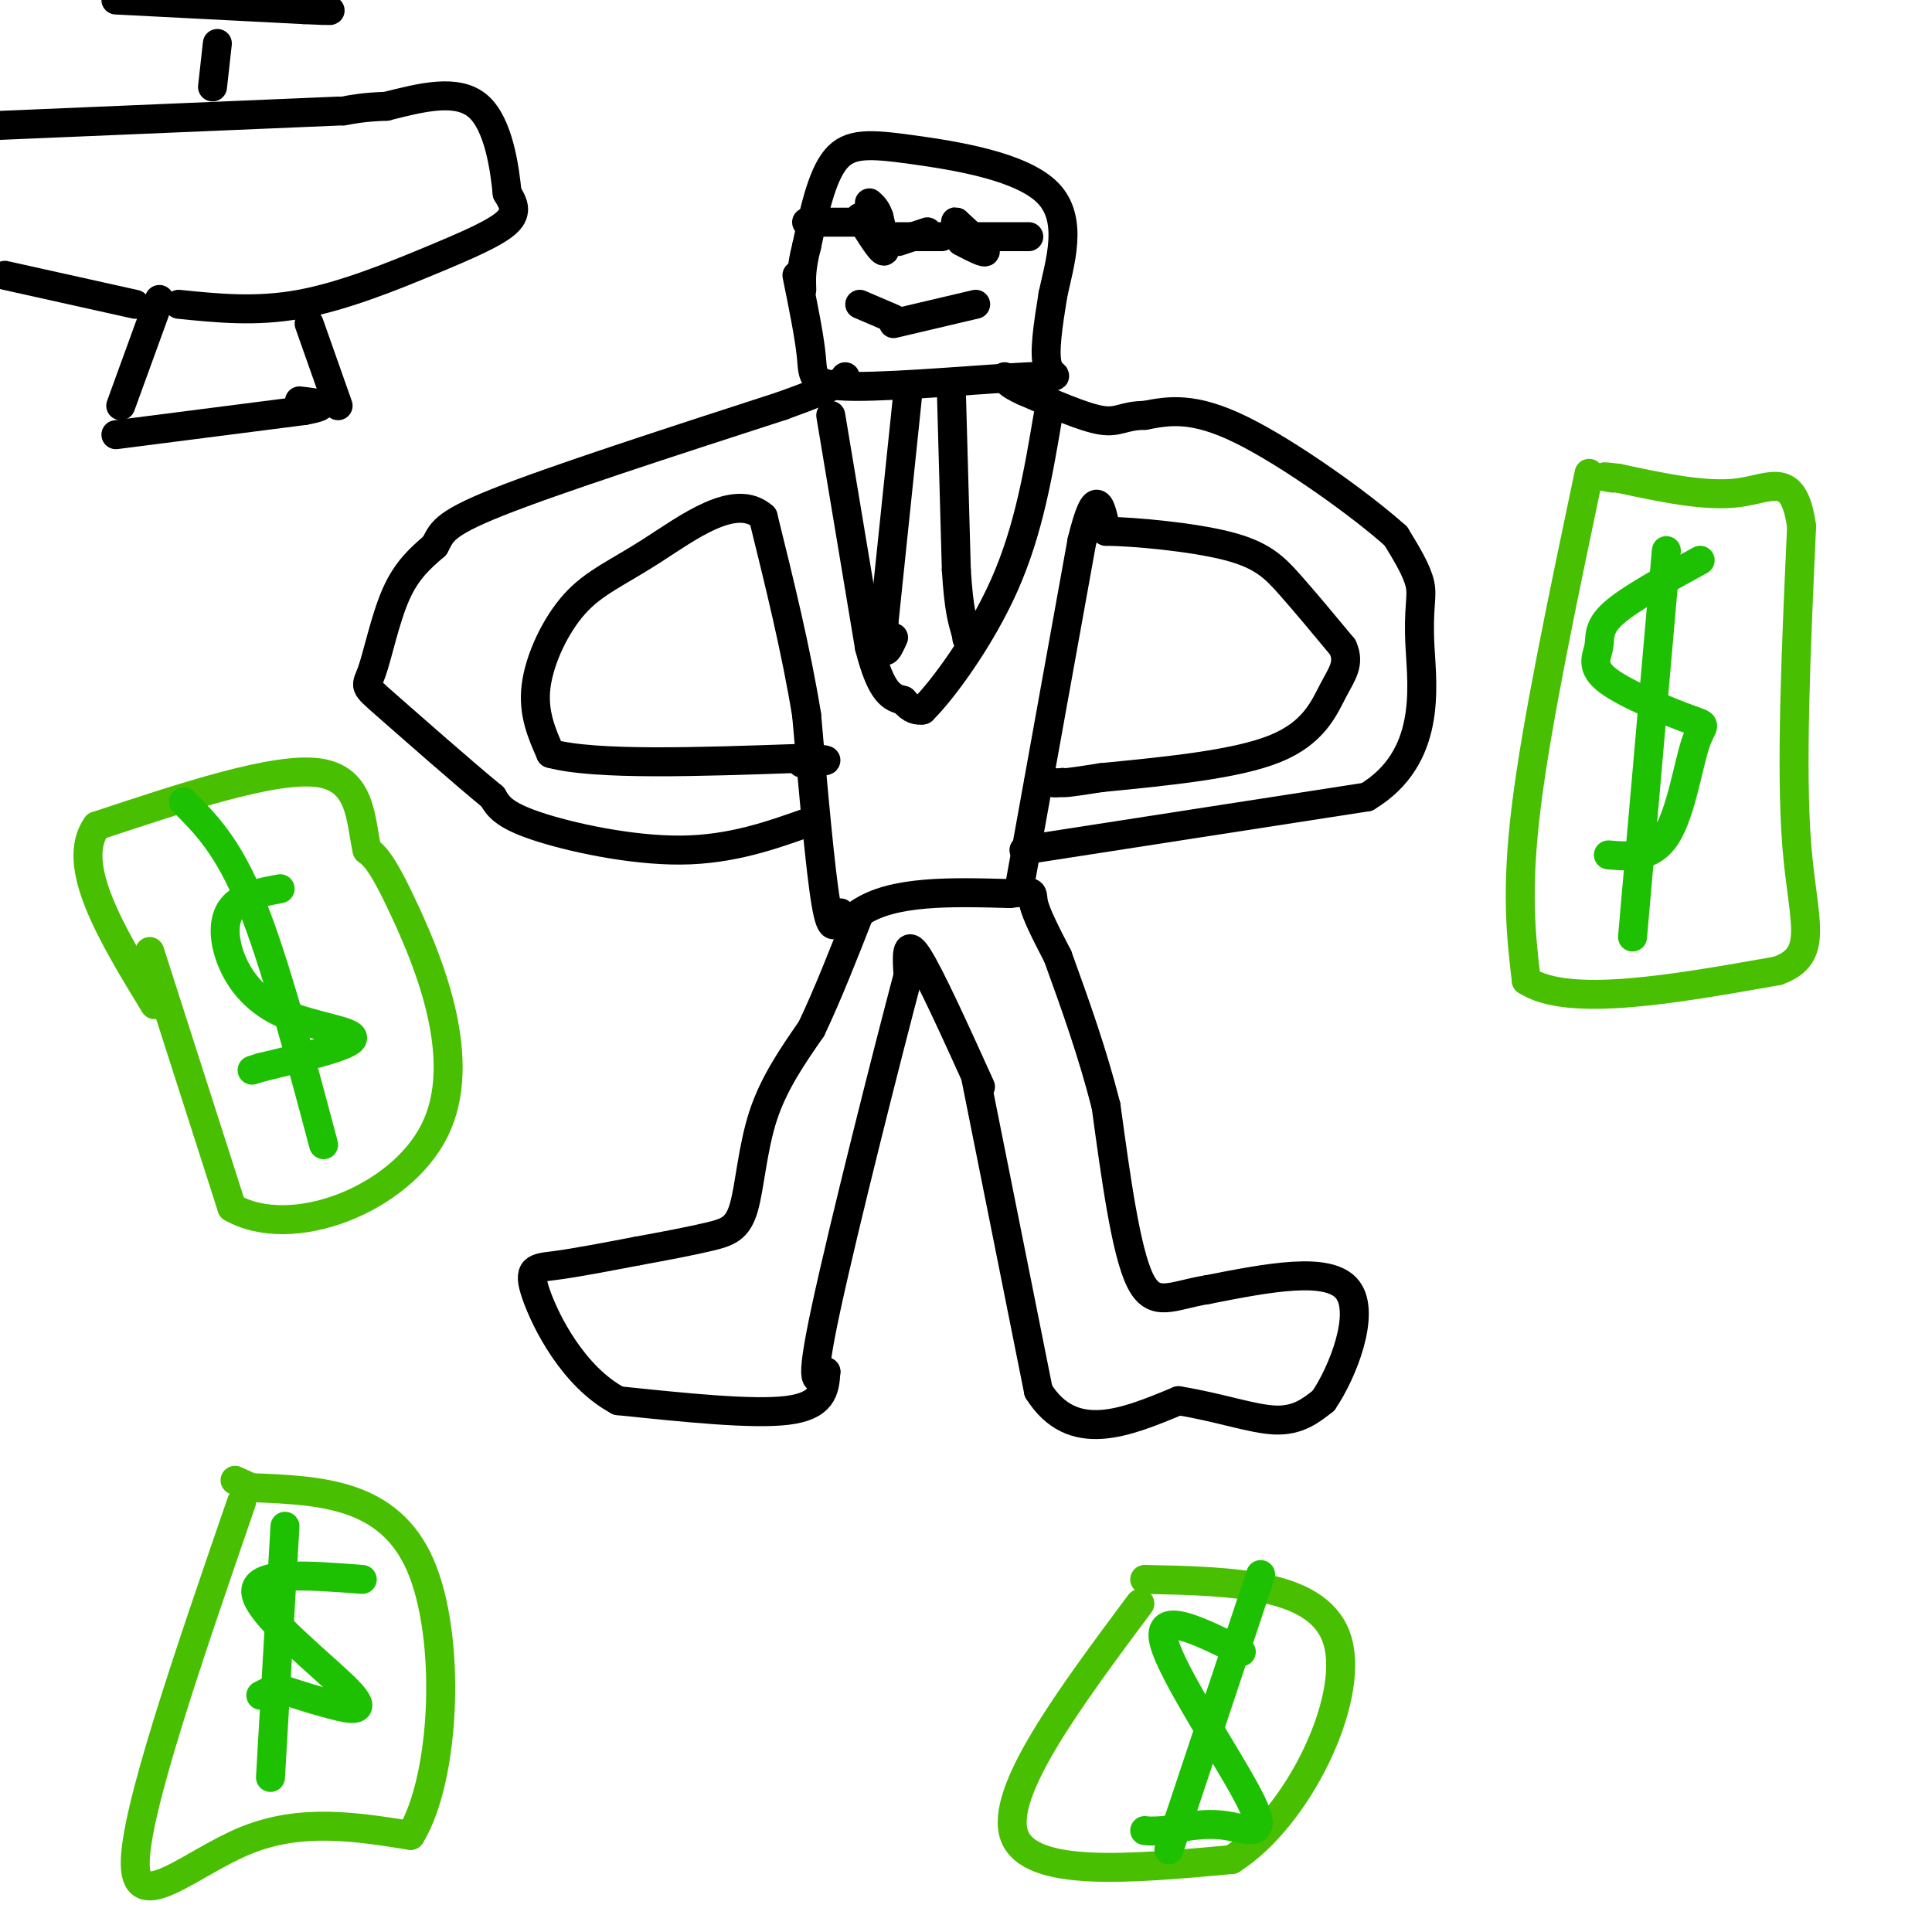 <svg viewBox='0 0 400 400' version='1.1' xmlns='http://www.w3.org/2000/svg' xmlns:xlink='http://www.w3.org/1999/xlink'><g fill='none' stroke='rgb(0,0,0)' stroke-width='6' stroke-linecap='round' stroke-linejoin='round'><path d='M202,223c0.000,0.000 13.000,65.000 13,65'/><path d='M215,288c7.000,11.167 18.000,6.583 29,2'/><path d='M244,290c8.511,1.378 15.289,3.822 20,4c4.711,0.178 7.356,-1.911 10,-4'/><path d='M274,290c3.956,-5.733 8.844,-18.067 5,-23c-3.844,-4.933 -16.422,-2.467 -29,0'/><path d='M250,267c-7.311,1.156 -11.089,4.044 -14,-2c-2.911,-6.044 -4.956,-21.022 -7,-36'/><path d='M229,229c-2.833,-11.167 -6.417,-21.083 -10,-31'/><path d='M203,225c-5.250,-11.583 -10.500,-23.167 -13,-27c-2.500,-3.833 -2.250,0.083 -2,4'/><path d='M188,202c-4.089,15.378 -13.311,51.822 -17,69c-3.689,17.178 -1.844,15.089 0,13'/><path d='M171,284c-0.222,3.889 -0.778,7.111 -8,8c-7.222,0.889 -21.111,-0.556 -35,-2'/><path d='M128,290c-9.298,-4.964 -15.042,-16.375 -17,-22c-1.958,-5.625 -0.131,-5.464 4,-6c4.131,-0.536 10.565,-1.768 17,-3'/><path d='M132,259c5.635,-1.026 11.222,-2.089 15,-3c3.778,-0.911 5.748,-1.668 7,-6c1.252,-4.332 1.786,-12.238 4,-19c2.214,-6.762 6.107,-12.381 10,-18'/><path d='M168,213c3.333,-7.000 6.667,-15.500 10,-24'/><path d='M178,189c6.833,-4.667 18.917,-4.333 31,-4'/><path d='M209,185c5.711,-0.667 4.489,-0.333 5,2c0.511,2.333 2.756,6.667 5,11'/><path d='M211,184c0.000,0.000 13.000,-72.000 13,-72'/><path d='M224,112c3.000,-12.333 4.000,-7.167 5,-2'/><path d='M229,110c5.786,0.048 17.750,1.167 25,3c7.250,1.833 9.786,4.381 13,8c3.214,3.619 7.107,8.310 11,13'/><path d='M278,134c1.536,3.405 -0.125,5.417 -2,9c-1.875,3.583 -3.964,8.738 -12,12c-8.036,3.262 -22.018,4.631 -36,6'/><path d='M228,161c-7.333,1.167 -7.667,1.083 -8,1'/><path d='M220,162c-1.667,0.167 -1.833,0.083 -2,0'/><path d='M218,162c-0.833,0.000 -1.917,0.000 -3,0'/><path d='M212,176c0.000,0.000 71.000,-11.000 71,-11'/><path d='M283,165c13.417,-8.060 11.458,-22.708 11,-31c-0.458,-8.292 0.583,-10.226 0,-13c-0.583,-2.774 -2.792,-6.387 -5,-10'/><path d='M289,111c-7.000,-6.311 -22.000,-17.089 -32,-22c-10.000,-4.911 -15.000,-3.956 -20,-3'/><path d='M237,86c-4.400,0.022 -5.400,1.578 -9,1c-3.600,-0.578 -9.800,-3.289 -16,-6'/><path d='M212,81c-3.333,-1.500 -3.667,-2.250 -4,-3'/><path d='M174,189c-0.917,2.417 -1.833,4.833 -3,-2c-1.167,-6.833 -2.583,-22.917 -4,-39'/><path d='M167,148c-2.167,-13.333 -5.583,-27.167 -9,-41'/><path d='M158,107c-5.769,-5.198 -15.691,2.308 -23,7c-7.309,4.692 -12.006,6.571 -16,11c-3.994,4.429 -7.284,11.408 -8,17c-0.716,5.592 1.142,9.796 3,14'/><path d='M114,156c9.167,2.500 30.583,1.750 52,1'/><path d='M166,157c8.667,0.333 4.333,0.667 0,1'/><path d='M168,170c-8.267,2.956 -16.533,5.911 -27,6c-10.467,0.089 -23.133,-2.689 -30,-5c-6.867,-2.311 -7.933,-4.156 -9,-6'/><path d='M102,165c-6.139,-5.030 -16.986,-14.606 -22,-19c-5.014,-4.394 -4.196,-3.606 -3,-7c1.196,-3.394 2.770,-10.970 5,-16c2.230,-5.030 5.115,-7.515 8,-10'/><path d='M90,113c1.511,-2.667 1.289,-4.333 13,-9c11.711,-4.667 35.356,-12.333 59,-20'/><path d='M162,84c12.000,-4.333 12.500,-5.167 13,-6'/><path d='M165,57c1.309,6.437 2.619,12.874 3,17c0.381,4.126 -0.166,5.941 9,6c9.166,0.059 28.045,-1.638 36,-2c7.955,-0.362 4.987,0.611 4,-2c-0.987,-2.611 0.006,-8.805 1,-15'/><path d='M218,61c1.389,-6.557 4.362,-15.448 -1,-21c-5.362,-5.552 -19.059,-7.764 -28,-9c-8.941,-1.236 -13.126,-1.496 -16,2c-2.874,3.496 -4.437,10.748 -6,18'/><path d='M167,51c-1.167,4.500 -1.083,6.750 -1,9'/><path d='M178,45c2.167,3.500 4.333,7.000 5,7c0.667,0.000 -0.167,-3.500 -1,-7'/><path d='M182,45c-0.500,-1.667 -1.250,-2.333 -2,-3'/><path d='M199,50c2.583,1.333 5.167,2.667 5,2c-0.167,-0.667 -3.083,-3.333 -6,-6'/><path d='M198,46c-0.667,-0.500 0.667,1.250 2,3'/><path d='M202,49c0.000,0.000 11.000,0.000 11,0'/><path d='M192,48c0.000,0.000 -6.000,2.000 -6,2'/><path d='M177,46c0.000,0.000 -10.000,0.000 -10,0'/><path d='M185,49c0.000,0.000 10.000,0.000 10,0'/></g>
<g fill='none' stroke='rgb(73,191,1)' stroke-width='6' stroke-linecap='round' stroke-linejoin='round'><path d='M329,98c-5.417,25.750 -10.833,51.500 -13,69c-2.167,17.500 -1.083,26.750 0,36'/><path d='M316,203c8.667,5.667 30.333,1.833 52,-2'/><path d='M368,201c8.933,-3.156 5.267,-10.044 4,-26c-1.267,-15.956 -0.133,-40.978 1,-66'/><path d='M373,109c-1.622,-11.689 -6.178,-7.911 -13,-7c-6.822,0.911 -15.911,-1.044 -25,-3'/><path d='M335,99c-4.333,-0.500 -2.667,-0.250 -1,0'/><path d='M31,197c0.000,0.000 17.000,53.000 17,53'/><path d='M48,250c12.393,7.107 34.875,-1.625 42,-16c7.125,-14.375 -1.107,-34.393 -6,-45c-4.893,-10.607 -6.446,-11.804 -8,-13'/><path d='M76,176c-1.422,-6.067 -0.978,-14.733 -10,-16c-9.022,-1.267 -27.511,4.867 -46,11'/><path d='M20,171c-5.667,8.000 3.167,22.500 12,37'/><path d='M50,311c-11.089,32.200 -22.178,64.400 -22,75c0.178,10.600 11.622,-0.400 23,-5c11.378,-4.600 22.689,-2.800 34,-1'/><path d='M85,380c7.289,-11.889 8.511,-41.111 2,-56c-6.511,-14.889 -20.756,-15.444 -35,-16'/><path d='M52,308c-5.833,-2.667 -2.917,-1.333 0,0'/><path d='M236,332c-14.583,19.583 -29.167,39.167 -26,48c3.167,8.833 24.083,6.917 45,5'/><path d='M255,385c13.667,-8.644 25.333,-32.756 22,-45c-3.333,-12.244 -21.667,-12.622 -40,-13'/></g>
<g fill='none' stroke='rgb(30,193,1)' stroke-width='6' stroke-linecap='round' stroke-linejoin='round'><path d='M257,342c-8.869,-4.435 -17.738,-8.869 -16,-2c1.738,6.869 14.083,25.042 18,33c3.917,7.958 -0.595,5.702 -5,5c-4.405,-0.702 -8.702,0.149 -13,1'/><path d='M241,379c-2.833,0.167 -3.417,0.083 -4,0'/><path d='M242,383c0.000,0.000 19.000,-57.000 19,-57'/><path d='M352,116c-7.341,4.004 -14.682,8.008 -18,11c-3.318,2.992 -2.611,4.970 -3,7c-0.389,2.030 -1.872,4.110 2,7c3.872,2.890 13.100,6.589 17,8c3.900,1.411 2.473,0.534 1,5c-1.473,4.466 -2.992,14.276 -6,19c-3.008,4.724 -7.504,4.362 -12,4'/><path d='M338,194c0.000,0.000 7.000,-80.000 7,-80'/><path d='M58,184c-4.035,0.748 -8.070,1.496 -10,4c-1.930,2.504 -1.754,6.764 0,11c1.754,4.236 5.088,8.448 11,11c5.912,2.552 14.404,3.443 14,5c-0.404,1.557 -9.702,3.778 -19,6'/><path d='M54,221c-3.167,1.000 -1.583,0.500 0,0'/><path d='M67,237c-5.083,-19.083 -10.167,-38.167 -15,-50c-4.833,-11.833 -9.417,-16.417 -14,-21'/><path d='M75,327c-11.476,-0.887 -22.952,-1.774 -22,3c0.952,4.774 14.333,15.208 19,20c4.667,4.792 0.619,3.940 -3,3c-3.619,-0.940 -6.810,-1.970 -10,-3'/><path d='M59,350c-2.500,-0.333 -3.750,0.333 -5,1'/><path d='M56,368c0.000,0.000 3.000,-52.000 3,-52'/></g>
<g fill='none' stroke='rgb(0,0,0)' stroke-width='6' stroke-linecap='round' stroke-linejoin='round'><path d='M172,86c0.000,0.000 8.000,48.000 8,48'/><path d='M180,134c2.500,9.833 4.750,10.417 7,11'/><path d='M187,145c1.833,2.167 2.917,2.083 4,2'/><path d='M191,147c4.000,-3.911 12.000,-14.689 17,-26c5.000,-11.311 7.000,-23.156 9,-35'/><path d='M188,81c0.000,0.000 -5.000,48.000 -5,48'/><path d='M183,129c-0.500,8.500 0.750,5.750 2,3'/><path d='M197,82c0.000,0.000 1.000,36.000 1,36'/><path d='M198,118c0.500,8.167 1.250,10.583 2,13'/><path d='M200,131c0.333,2.167 0.167,1.083 0,0'/><path d='M185,67c0.000,0.000 17.000,-4.000 17,-4'/><path d='M185,66c0.000,0.000 -7.000,-3.000 -7,-3'/><path d='M70,84c0.000,0.000 -6.000,-17.000 -6,-17'/><path d='M37,63c7.988,0.815 15.976,1.631 25,0c9.024,-1.631 19.083,-5.708 27,-9c7.917,-3.292 13.690,-5.798 16,-8c2.310,-2.202 1.155,-4.101 0,-6'/><path d='M105,40c-0.489,-4.933 -1.711,-14.267 -6,-18c-4.289,-3.733 -11.644,-1.867 -19,0'/><path d='M80,22c-4.667,0.167 -6.833,0.583 -9,1'/><path d='M70,23c0.000,0.000 -71.000,3.000 -71,3'/><path d='M-1,26c-12.000,0.500 -6.500,0.250 -1,0'/><path d='M33,62c0.000,0.000 -8.000,22.000 -8,22'/><path d='M24,90c0.000,0.000 39.000,-5.000 39,-5'/><path d='M63,85c6.333,-1.167 2.667,-1.583 -1,-2'/><path d='M28,63c0.000,0.000 -27.000,-6.000 -27,-6'/><path d='M44,18c0.000,0.000 1.000,-9.000 1,-9'/><path d='M24,0c0.000,0.000 39.000,2.000 39,2'/><path d='M63,2c7.167,0.333 5.583,0.167 4,0'/></g>
</svg>
